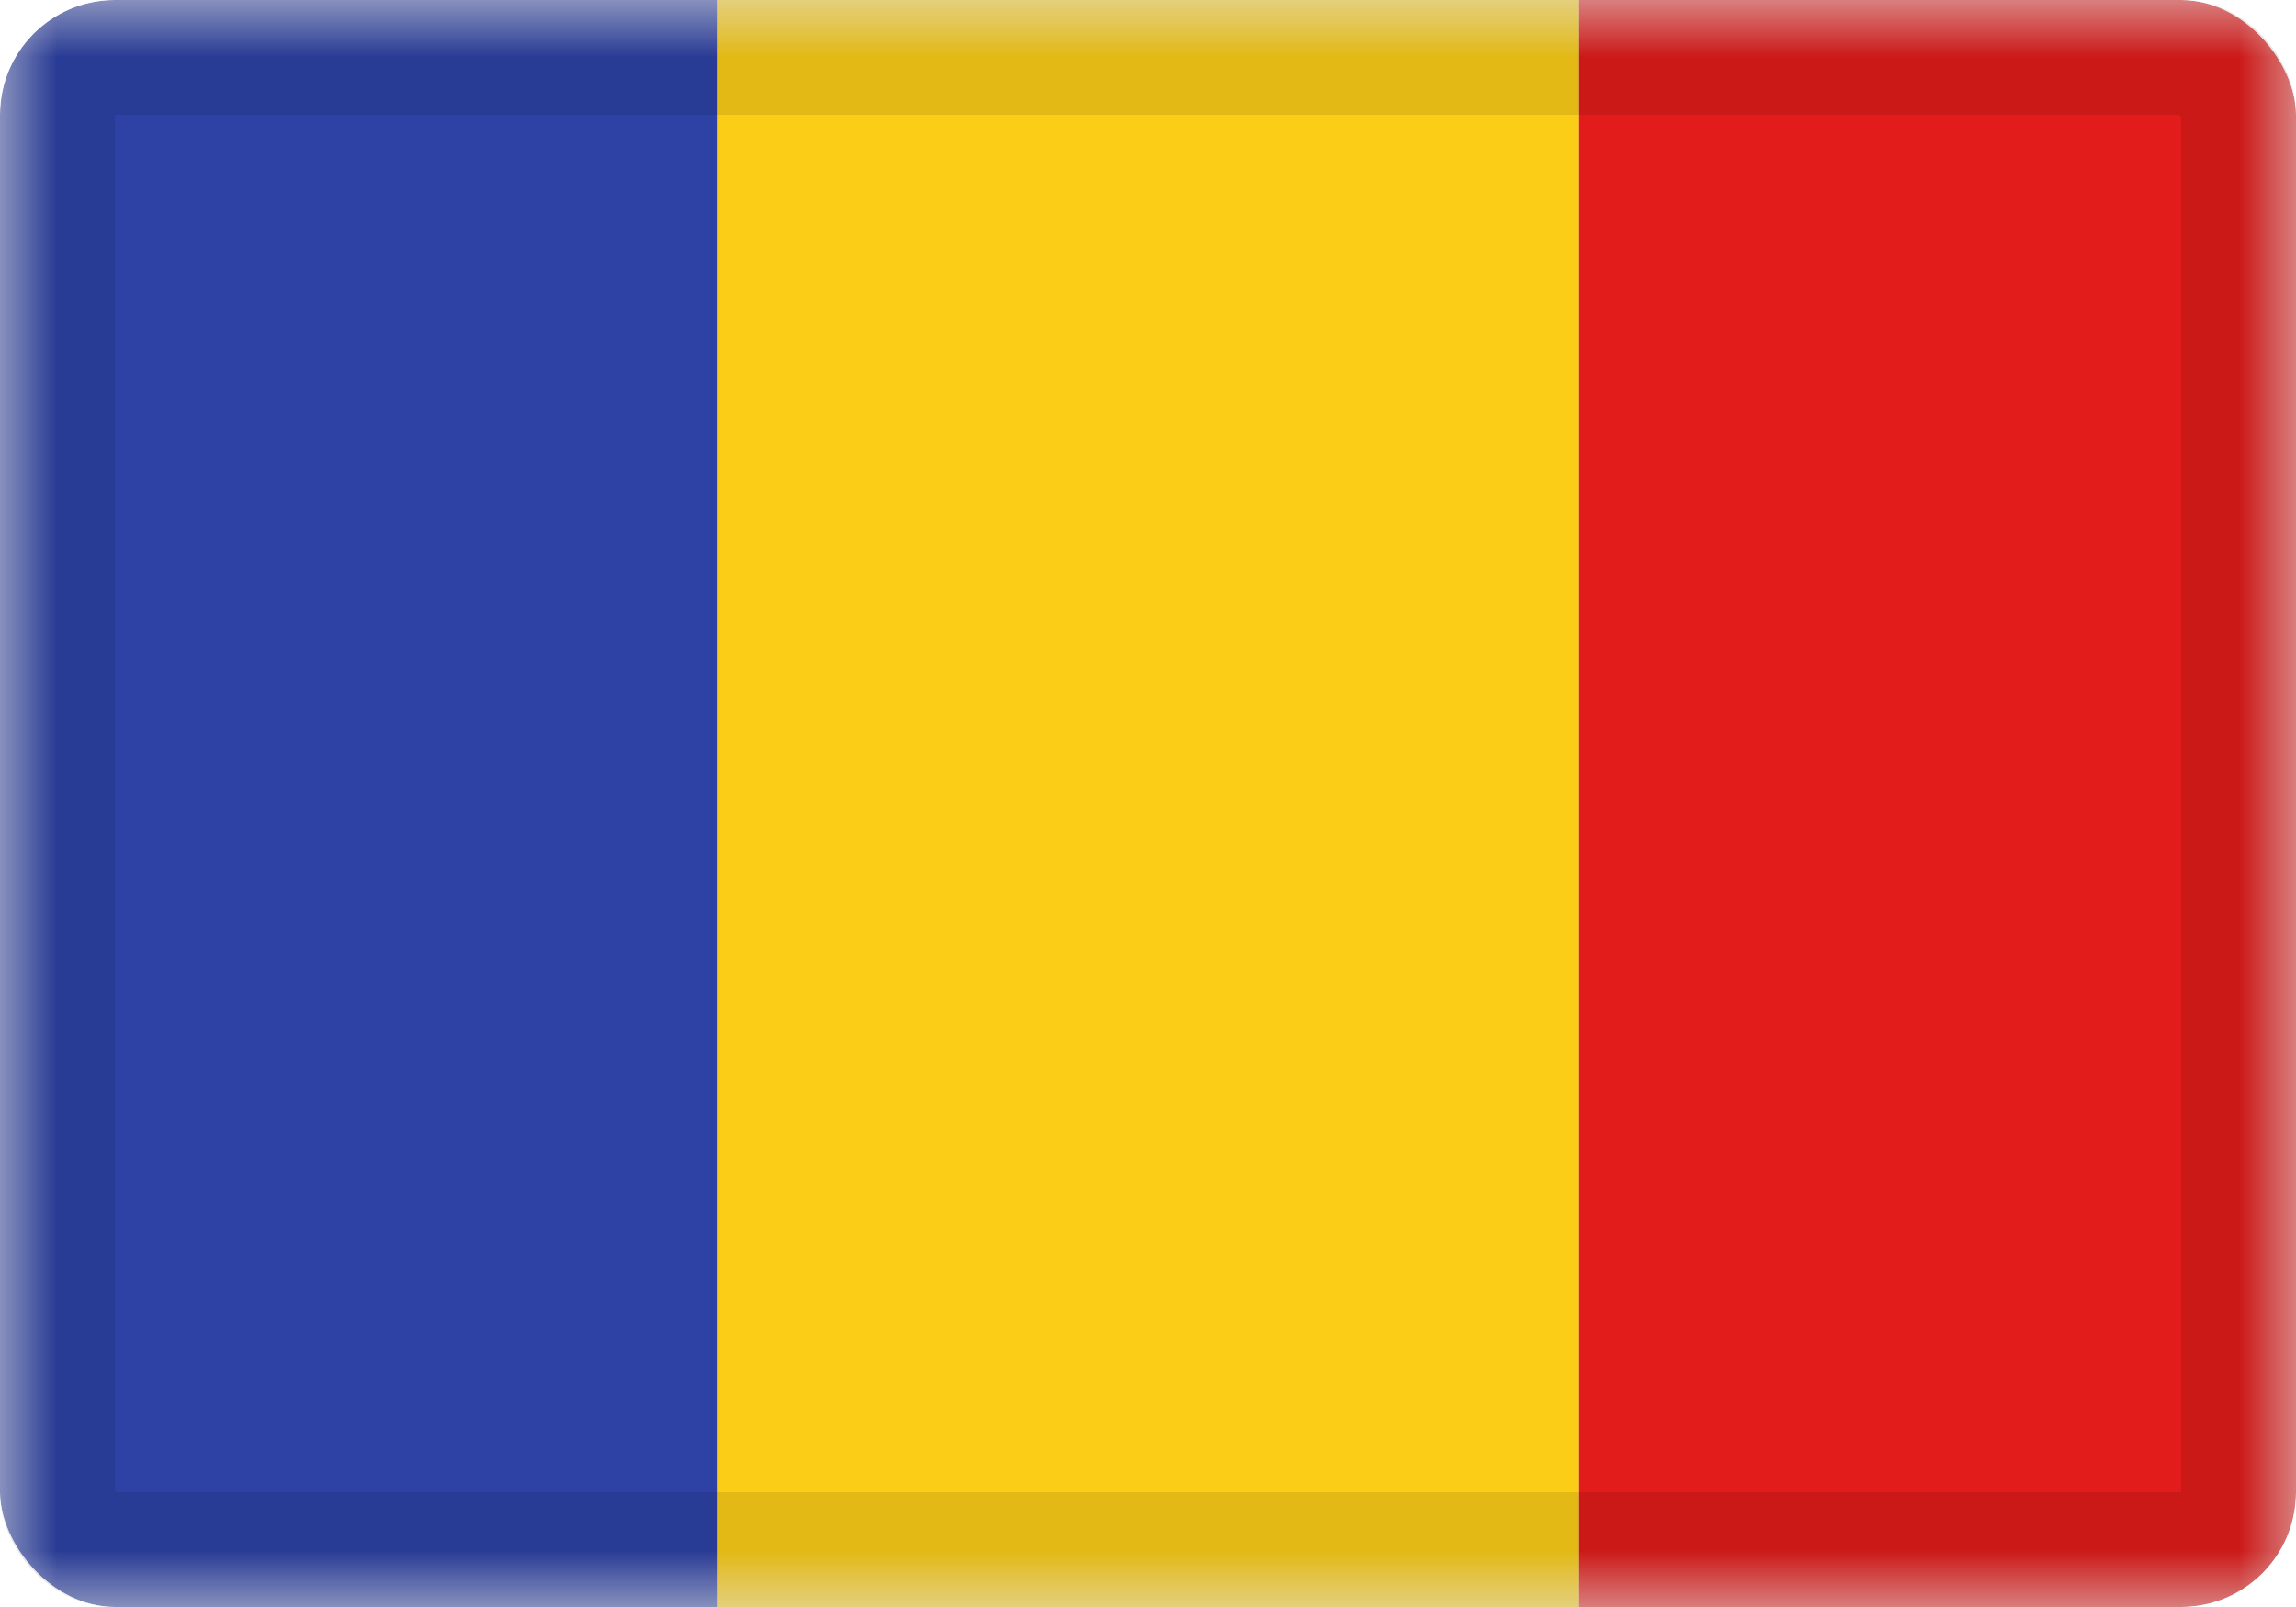 <svg width="20" height="14" viewBox="0 0 20 14" fill="none" xmlns="http://www.w3.org/2000/svg">
<g clip-path="url(#clip0_4035_7760)">
<mask id="mask0_4035_7760" style="mask-type:luminance" maskUnits="userSpaceOnUse" x="0" y="0" width="20" height="14">
<rect width="20" height="14" fill="white"/>
</mask>
<g mask="url(#mask0_4035_7760)">
<path fill-rule="evenodd" clip-rule="evenodd" d="M6.25 0H13.75V14H6.25V0Z" fill="#FBCD17"/>
<path fill-rule="evenodd" clip-rule="evenodd" d="M13.75 0H20V14H13.75V0Z" fill="#E11C1B"/>
<path fill-rule="evenodd" clip-rule="evenodd" d="M0 0H6.25V14H0V0Z" fill="#2E42A5"/>
</g>
</g>
<rect x="0.5" y="0.5" width="19" height="13" rx="0.5" stroke="black" stroke-opacity="0.1" style="mix-blend-mode:multiply"/>
<defs>
<clipPath id="clip0_4035_7760">
<rect width="20" height="14" rx="1" fill="white"/>
</clipPath>
</defs>
</svg>
